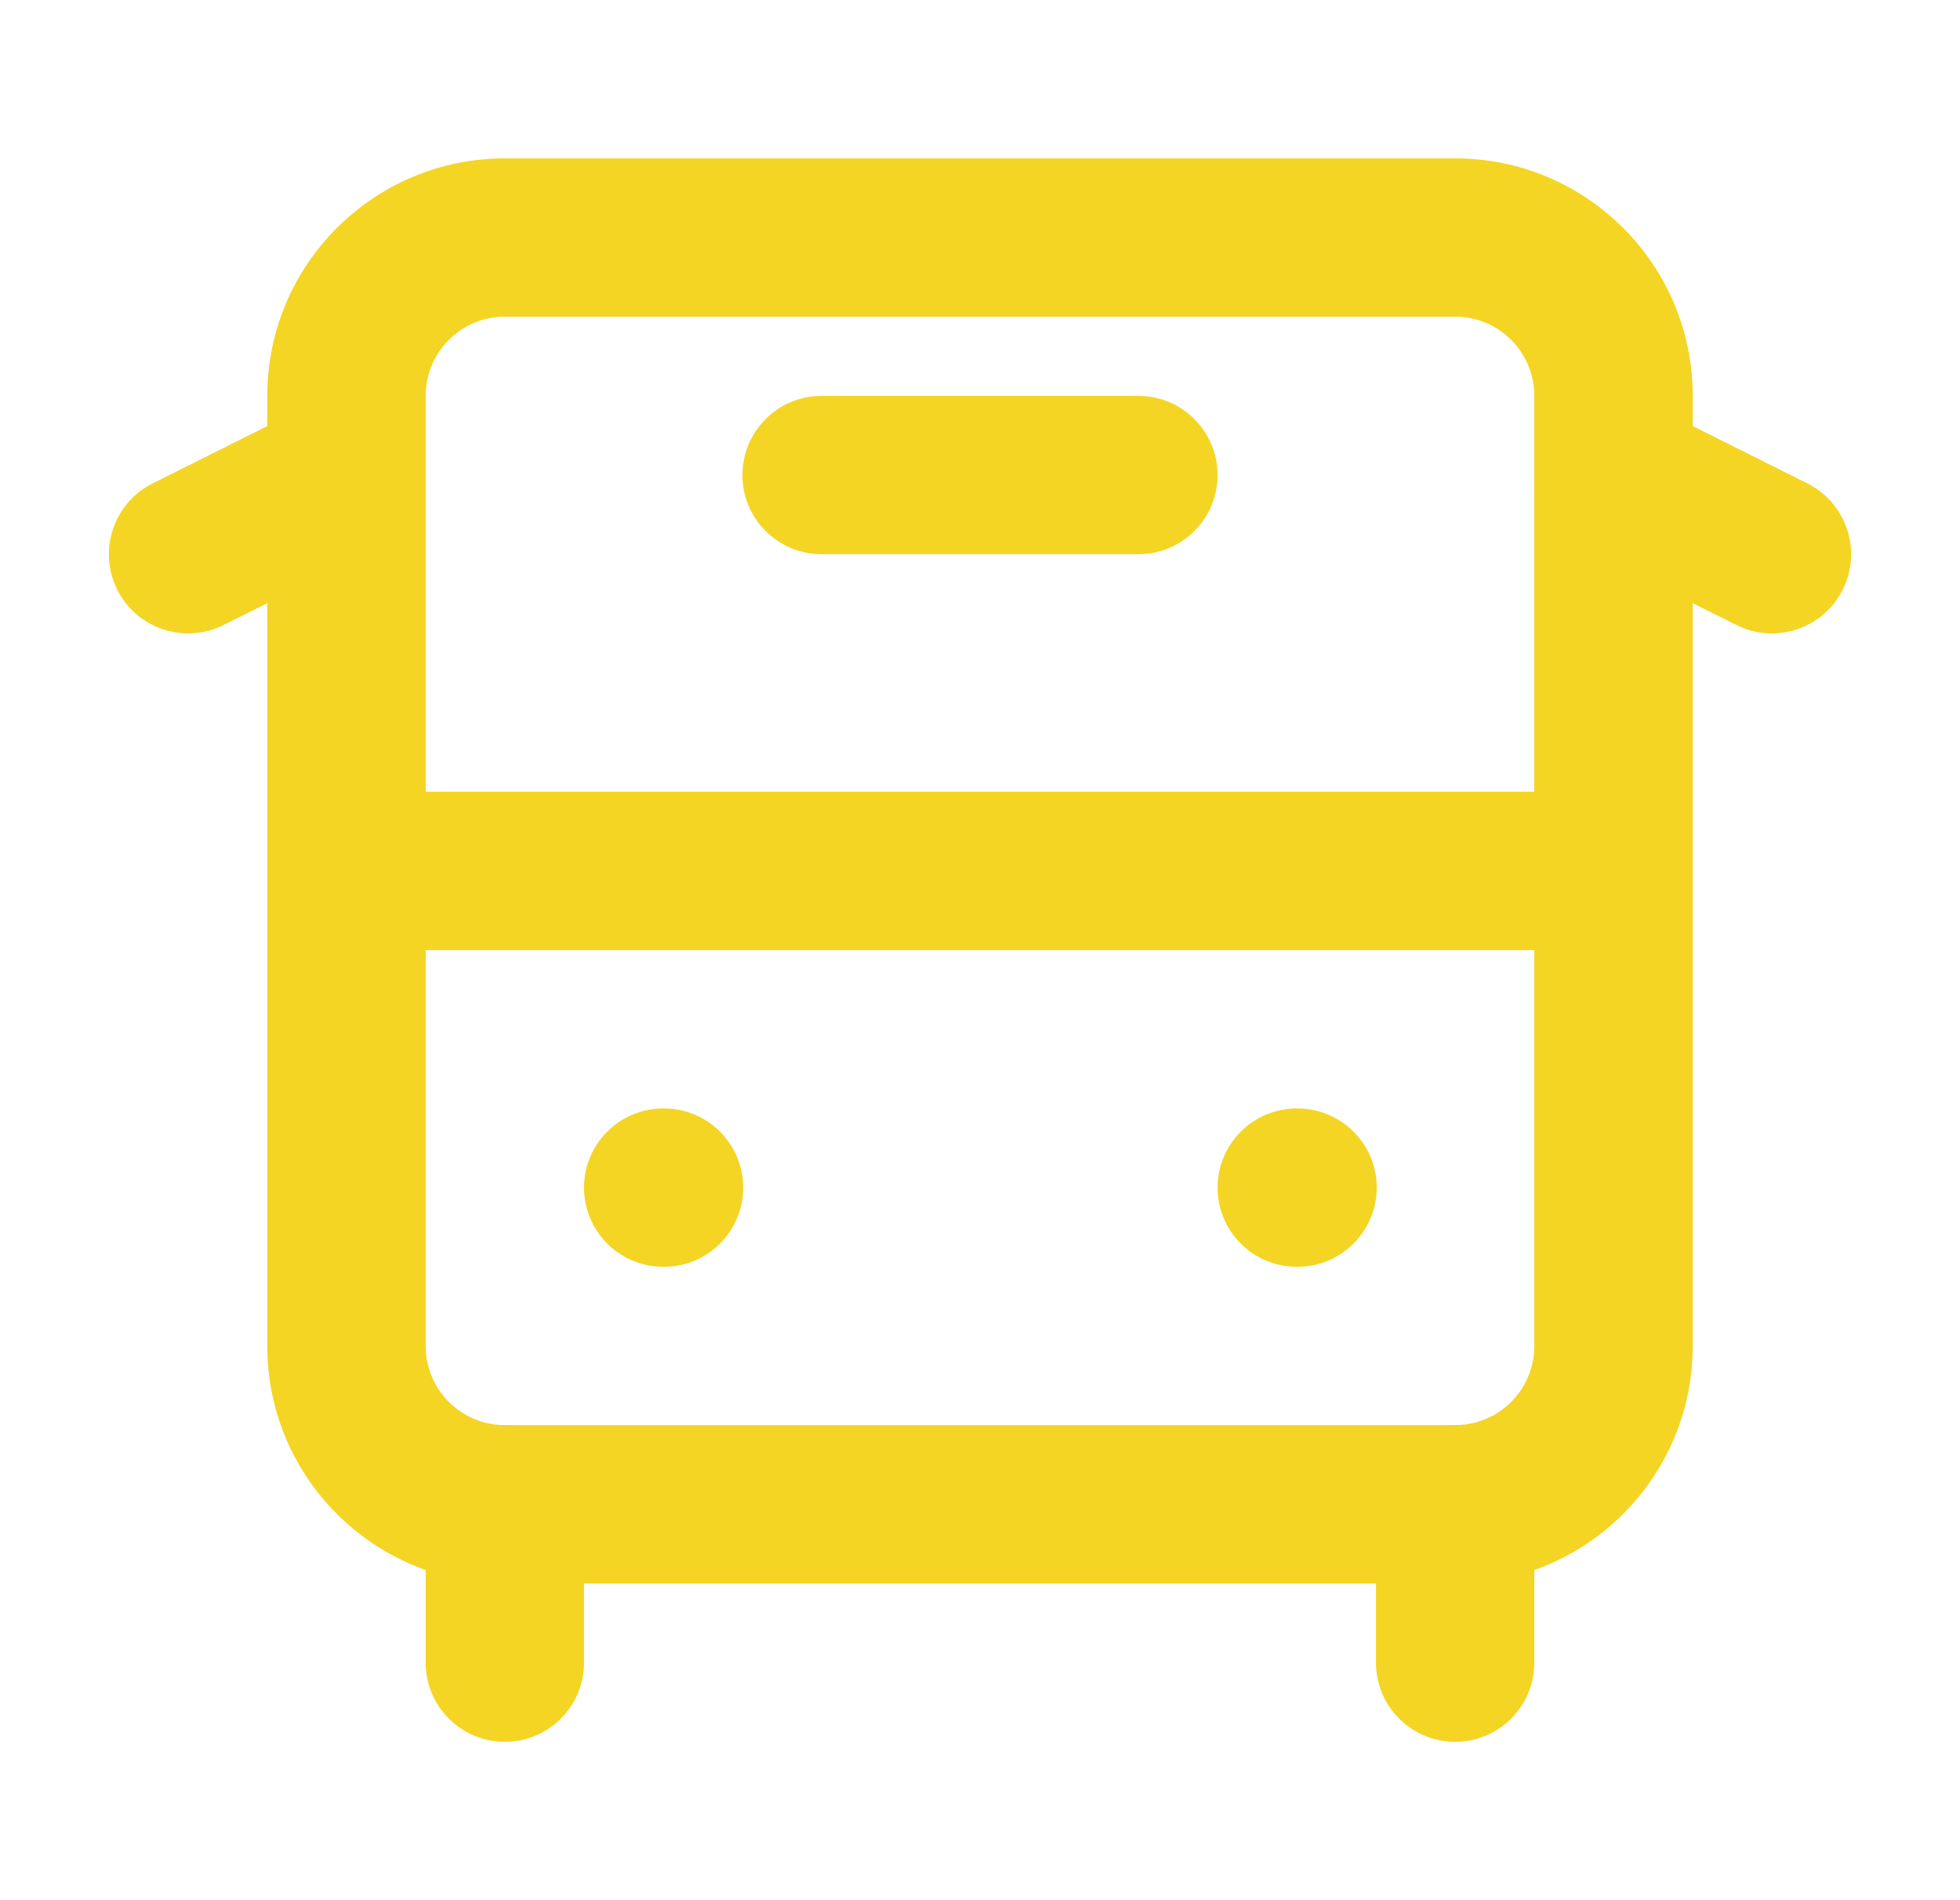 <svg width="33" height="32" viewBox="0 0 33 32" fill="none" xmlns="http://www.w3.org/2000/svg">
<path d="M5.237 6.807C5.896 6.478 6.697 6.745 7.026 7.404C7.355 8.062 7.088 8.863 6.43 9.193L3.763 10.526C3.104 10.855 2.303 10.588 1.974 9.93C1.645 9.271 1.912 8.47 2.57 8.141L5.237 6.807Z" fill="#F4D523"/>
<path d="M19.167 6.667C19.903 6.667 20.5 7.264 20.5 8C20.5 8.736 19.903 9.333 19.167 9.333H13.833C13.097 9.333 12.5 8.736 12.5 8C12.5 7.264 13.097 6.667 13.833 6.667H19.167Z" fill="#F4D523"/>
<path d="M25.974 7.404C26.283 6.786 27.006 6.513 27.638 6.753L27.763 6.807L30.43 8.141L30.548 8.208C31.119 8.57 31.335 9.312 31.026 9.93C30.717 10.547 29.994 10.82 29.362 10.581L29.237 10.526L26.57 9.193L26.452 9.125C25.881 8.763 25.665 8.021 25.974 7.404Z" fill="#F4D523"/>
<path d="M25.833 6.667C25.833 5.93 25.236 5.333 24.5 5.333H8.5C7.764 5.333 7.167 5.93 7.167 6.667V22.667C7.167 23.403 7.764 24 8.5 24H24.5C25.236 24 25.833 23.403 25.833 22.667V6.667ZM28.5 22.667C28.5 24.876 26.709 26.667 24.5 26.667H8.5C6.291 26.667 4.5 24.876 4.5 22.667V6.667C4.5 4.458 6.291 2.667 8.5 2.667H24.5C26.709 2.667 28.5 4.458 28.5 6.667V22.667Z" fill="#F4D523"/>
<path d="M27.167 13.333C27.903 13.333 28.5 13.93 28.5 14.667C28.5 15.403 27.903 16 27.167 16H5.833C5.097 16 4.5 15.403 4.5 14.667C4.5 13.93 5.097 13.333 5.833 13.333H27.167Z" fill="#F4D523"/>
<path d="M11.18 18.667C11.916 18.667 12.513 19.264 12.513 20C12.513 20.736 11.916 21.333 11.18 21.333H11.167C10.43 21.333 9.833 20.736 9.833 20C9.833 19.264 10.43 18.667 11.167 18.667H11.18Z" fill="#F4D523"/>
<path d="M21.846 18.667C22.583 18.667 23.18 19.264 23.18 20C23.18 20.736 22.583 21.333 21.846 21.333H21.833C21.097 21.333 20.5 20.736 20.5 20C20.5 19.264 21.097 18.667 21.833 18.667H21.846Z" fill="#F4D523"/>
<path d="M7.167 28V25.333C7.167 24.597 7.764 24 8.5 24C9.236 24 9.833 24.597 9.833 25.333V28C9.833 28.736 9.236 29.333 8.5 29.333C7.764 29.333 7.167 28.736 7.167 28Z" fill="#F4D523"/>
<path d="M23.167 28V25.333C23.167 24.597 23.764 24 24.5 24C25.236 24 25.833 24.597 25.833 25.333V28C25.833 28.736 25.236 29.333 24.5 29.333C23.764 29.333 23.167 28.736 23.167 28Z" fill="#F4D523"/>
</svg>
